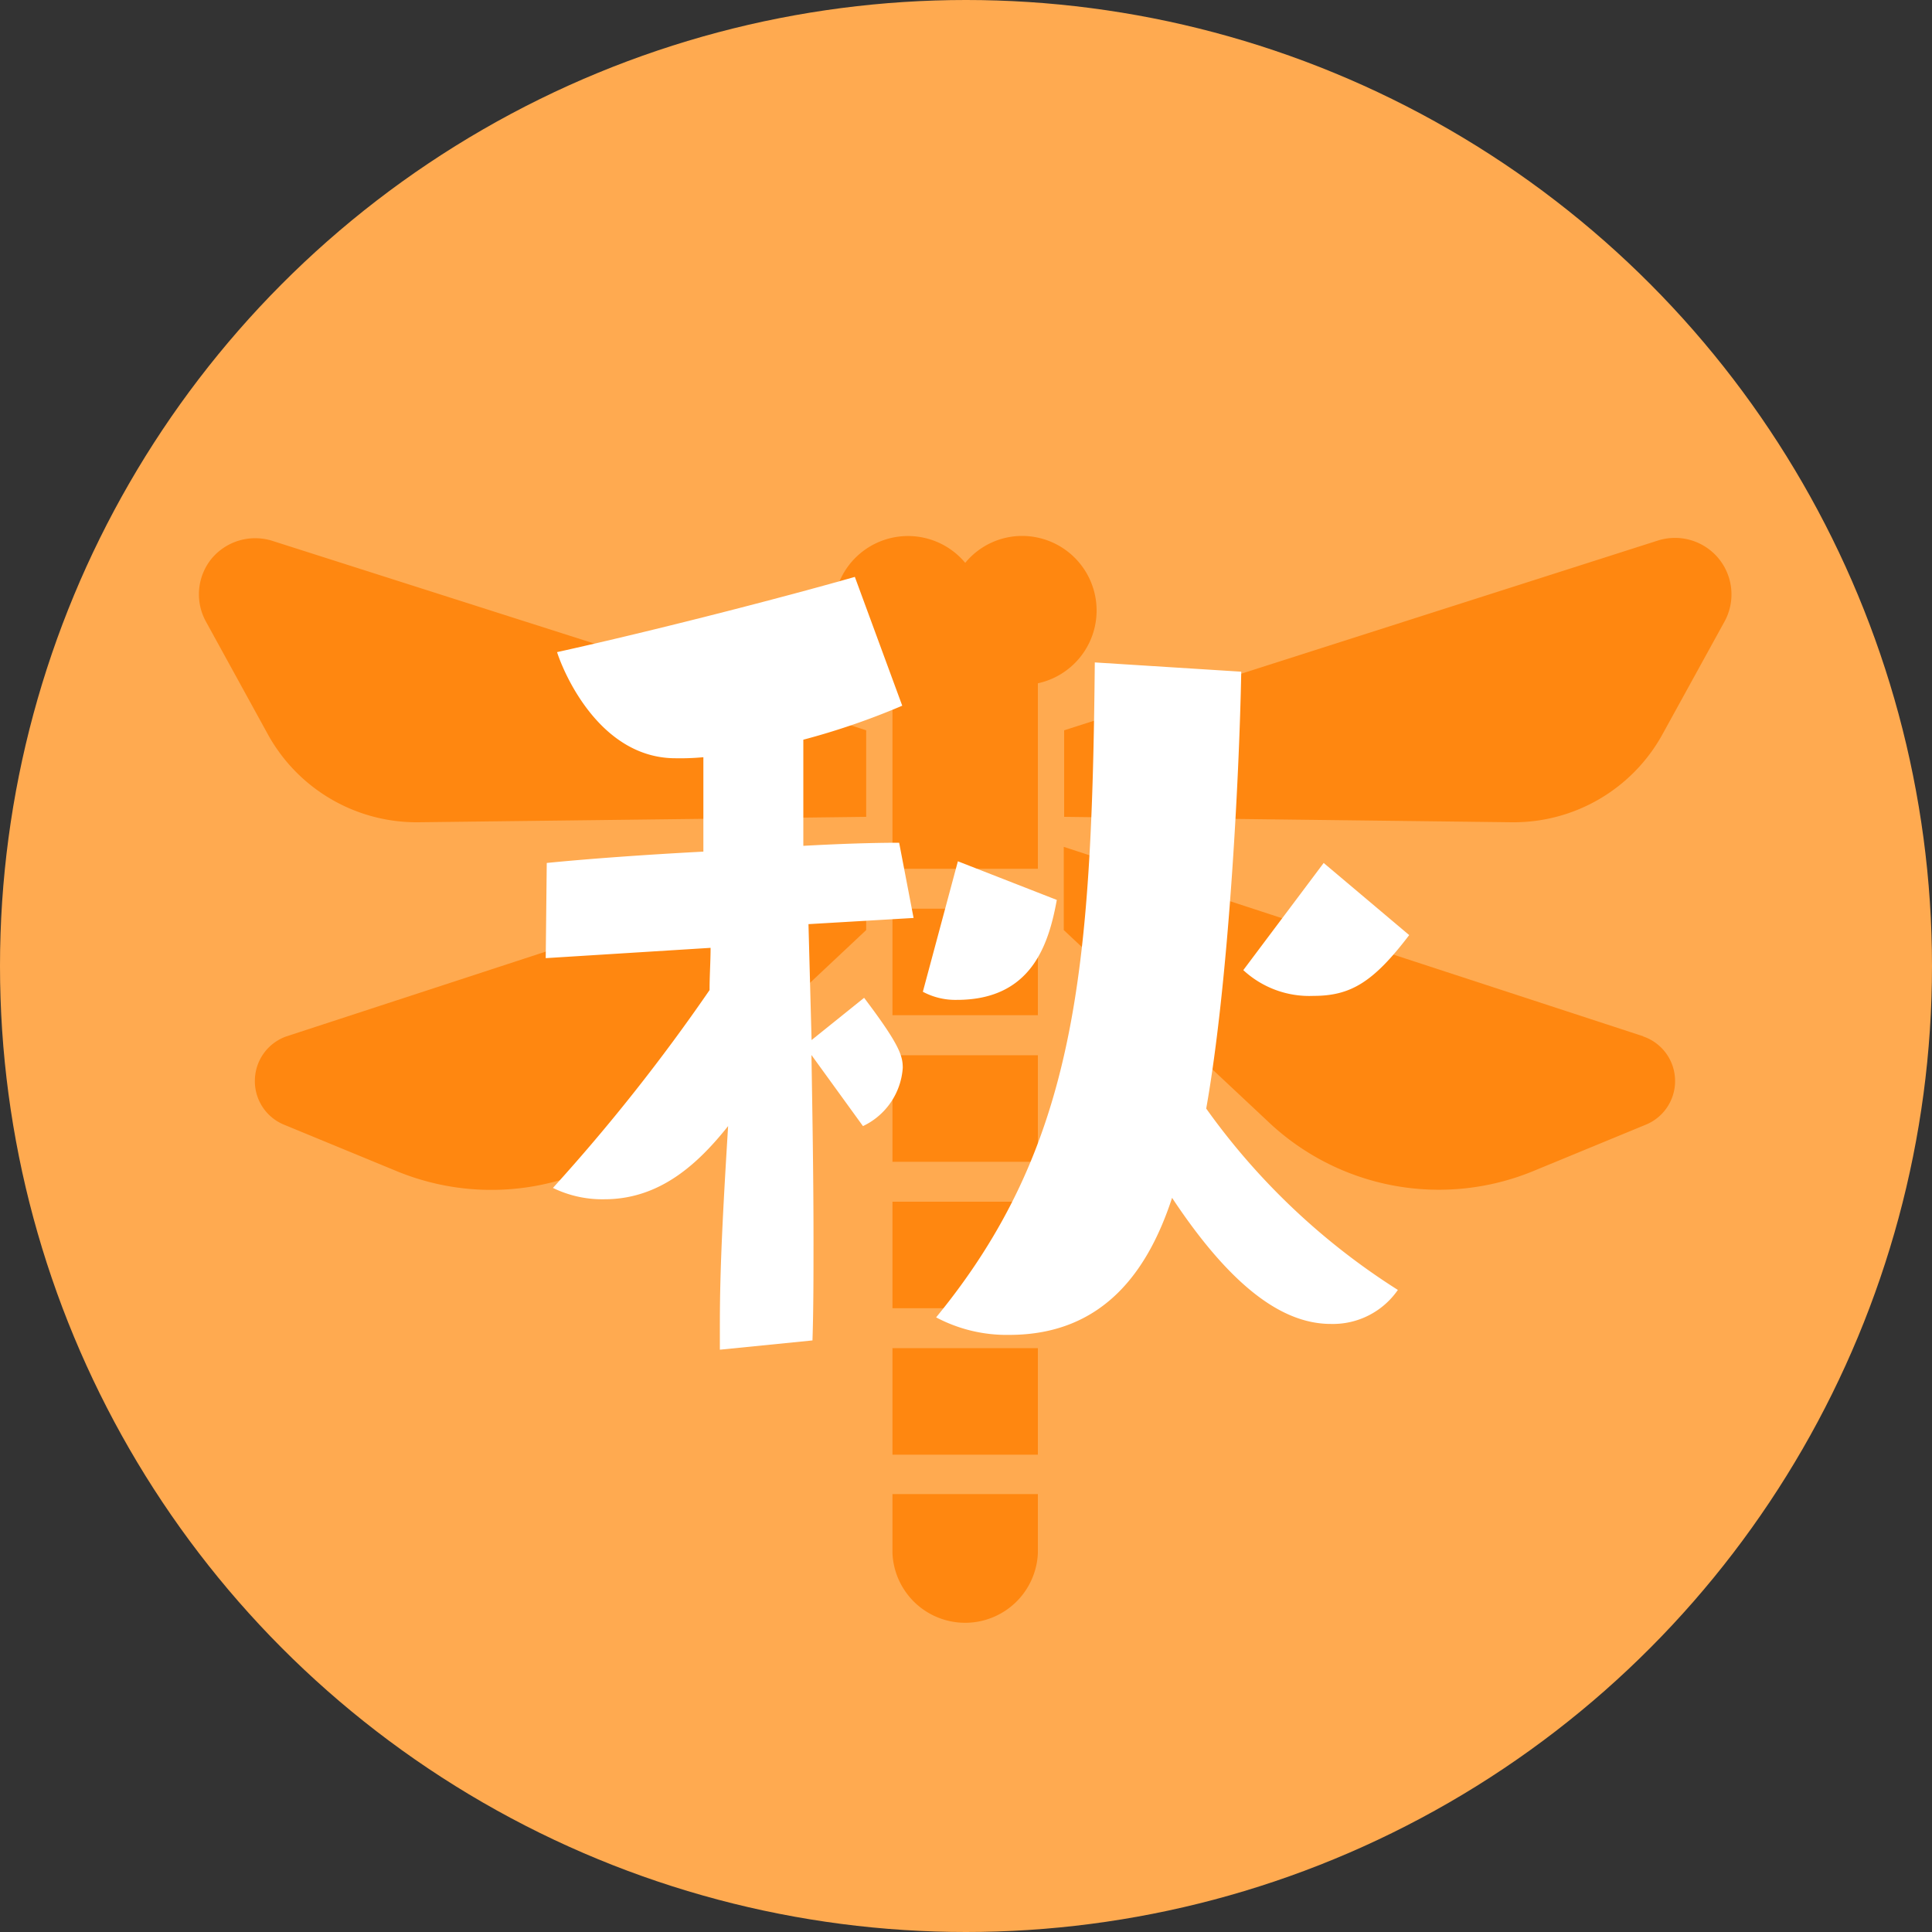 <svg xmlns="http://www.w3.org/2000/svg" width="150" height="150" viewBox="0 0 150 150"><rect x="0" y="0" width="150" height="150" fill="#333333" stroke="none"/><circle cx="75" cy="75" r="75" style="fill:#ffaa50"/><path d="M16.43,43.37A4.39,4.39,0,0,0,16,48.28L20.79,57A13.19,13.19,0,0,0,32.5,63.84l34.75-.42V56.7L21.17,42A4.41,4.41,0,0,0,16.43,43.37Z" style="fill:#ff8710"/><path d="M19.79,83.81a3.65,3.65,0,0,0,2.26,3.51l8.78,3.62A19.26,19.26,0,0,0,51.5,87L67.25,72.21V65.75l-45,14.71A3.66,3.66,0,0,0,19.79,83.81Z" style="fill:#ff8710"/><path d="M133.44,43.37a4.39,4.39,0,0,0-4.73-1.4L82.62,56.7v6.72l34.75.42A13.19,13.19,0,0,0,129.08,57l4.81-8.74A4.39,4.39,0,0,0,133.44,43.37Z" style="fill:#ff8710"/><path d="M127.59,80.46l-45-14.71v6.46L98.37,87A19.26,19.26,0,0,0,119,90.94l8.78-3.62a3.66,3.66,0,0,0-.23-6.86Z" style="fill:#ff8710"/><path d="M85.14,47.4a5.79,5.79,0,0,0-5.79-5.79,5.72,5.72,0,0,0-4.41,2.09,5.78,5.78,0,1,0-5.65,9.35v14.4H80.58V53.05A5.78,5.78,0,0,0,85.14,47.4Z" style="fill:#ff8710"/><rect x="69.29" y="93.3" width="11.29" height="8.27" style="fill:#ff8710"/><rect x="69.29" y="104.67" width="11.29" height="8.27" style="fill:#ff8710"/><rect x="69.29" y="81.93" width="11.29" height="8.27" style="fill:#ff8710"/><path d="M69.29,120.58a5.65,5.65,0,0,0,11.29,0V116H69.29Z" style="fill:#ff8710"/><rect x="69.29" y="70.55" width="11.29" height="8.27" style="fill:#ff8710"/><path d="M55.89,104.79v-2c0-4.4.24-8.8.64-15.36-2.24,2.8-5.2,5.68-9.6,5.68a8.72,8.72,0,0,1-4-.88A145.11,145.11,0,0,0,55.09,76.87c0-1.12.08-2.24.08-3.28l-12.8.8L42.45,67c3.2-.32,7.6-.64,12.16-.88V58.79a19.49,19.49,0,0,1-2.16.08c-5.92,0-8.72-6.72-9.2-8.24,7.6-1.68,17.52-4.24,23.12-5.84l3.68,10a56,56,0,0,1-7.68,2.64v8.24c2.88-.16,5.44-.24,7.44-.24l1.12,5.84-8.16.48.24,9,4.08-3.28c2.72,3.6,3,4.48,3,5.44A5.41,5.41,0,0,1,67,87.43l-4-5.52c.08,4.72.16,9.68.16,14.24,0,2.88,0,5.52-.08,7.92ZM74.37,66.87l7.68,3c-.64,3.52-2,7.76-7.76,7.76A5.37,5.37,0,0,1,71.65,77Zm22-14.72c-.16,8.56-1,24.24-2.72,33.92a53.22,53.22,0,0,0,14.88,14.08,6.13,6.13,0,0,1-5.2,2.64C100,102.79,96,100.55,91,93c-1.76,5.36-5.12,10.64-12.64,10.64a11.68,11.68,0,0,1-5.68-1.36C83.57,89,84.77,75.51,85,51.43ZM102.77,67l6.64,5.6c-2.8,3.68-4.56,4.72-7.44,4.72a7.54,7.54,0,0,1-5.44-2Z" style="fill:#fff"/></svg>